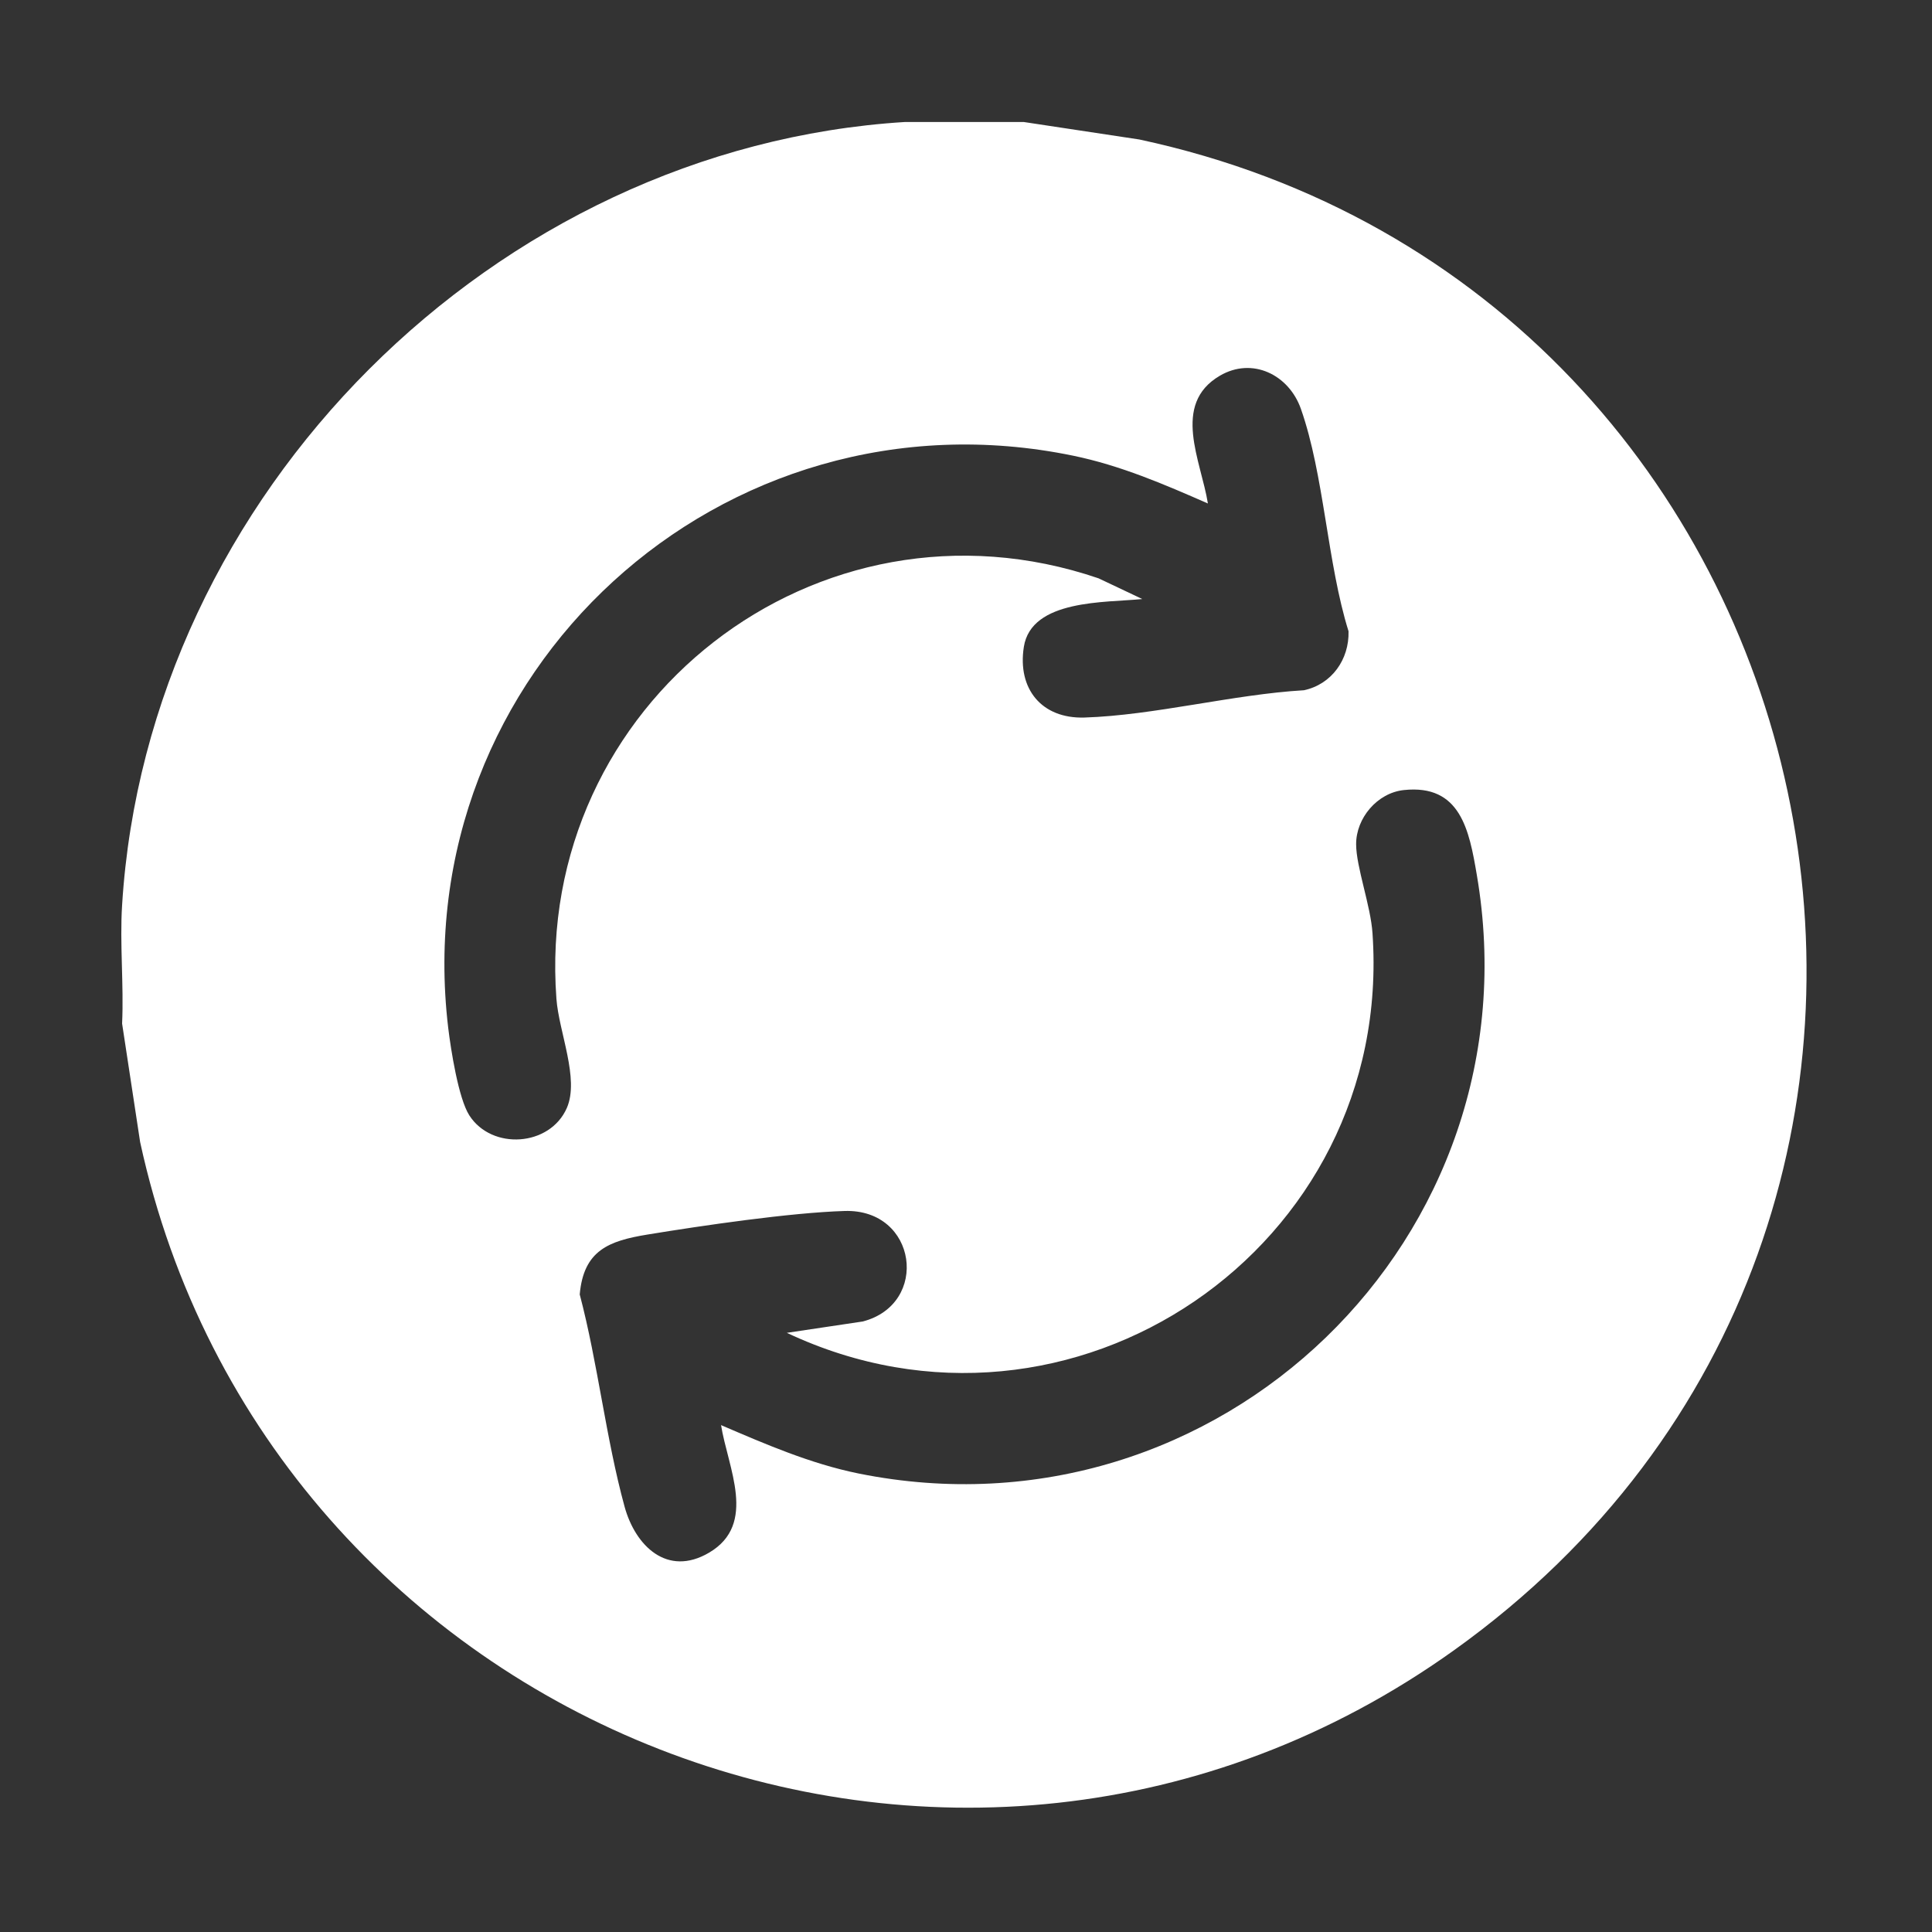 <?xml version="1.0" encoding="UTF-8"?>
<svg id="Layer_1" data-name="Layer 1" xmlns="http://www.w3.org/2000/svg" viewBox="0 0 150 150">
  <rect x="0" y="0" width="150" height="150" fill="#333333" stroke="none"/>
  <defs>
    <style>
      .cls-1 {
        fill: #fff;
      }
    </style>
  </defs>
  <path class="cls-1" d="M79.47,9.47l8.99,1.36c55.08,11.81,70.96,83.99,24.45,117.28-38.48,27.54-92.13,6.12-102.03-39.44l-1.4-9.2c.14-3.02-.19-6.2,0-9.2,1.97-31.88,28.93-58.83,60.8-60.8h9.2ZM88.67,46.51c-2.81.29-8.6,0-9.18,3.72-.51,3.26,1.39,5.58,4.7,5.48,5.41-.17,11.56-1.8,17.05-2.12,2.15-.46,3.52-2.39,3.46-4.58-1.66-5.31-1.89-12.13-3.7-17.27-.93-2.64-3.76-4.05-6.29-2.57-3.79,2.22-1.45,6.63-.93,9.92-3.39-1.49-6.81-2.96-10.46-3.71-27.23-5.62-51.81,16.82-48.52,44.43.2,1.65.79,5.47,1.64,6.79,1.75,2.72,6.26,2.42,7.57-.58.99-2.28-.62-5.89-.81-8.48-1.71-22.9,20.26-40.08,42.09-32.64l3.38,1.6ZM55.97,110.64c3.47,1.49,6.95,3,10.68,3.76,27.97,5.65,52.82-18.34,48.01-46.47-.59-3.48-1.27-7.06-5.67-6.59-2.06.22-3.71,2.18-3.7,4.21,0,1.75,1.13,4.77,1.27,6.9,1.7,24.42-23.38,41.45-45.47,31.03l5.89-.88c5.22-1.35,4.24-8.76-1.41-8.58-4.21.13-11.03,1.13-15.3,1.83-2.99.49-4.96,1.22-5.26,4.65,1.41,5.35,2.03,11.17,3.48,16.47.83,3.04,3.31,5.49,6.56,3.58,3.78-2.22,1.45-6.62.93-9.92Z"/>
</svg>